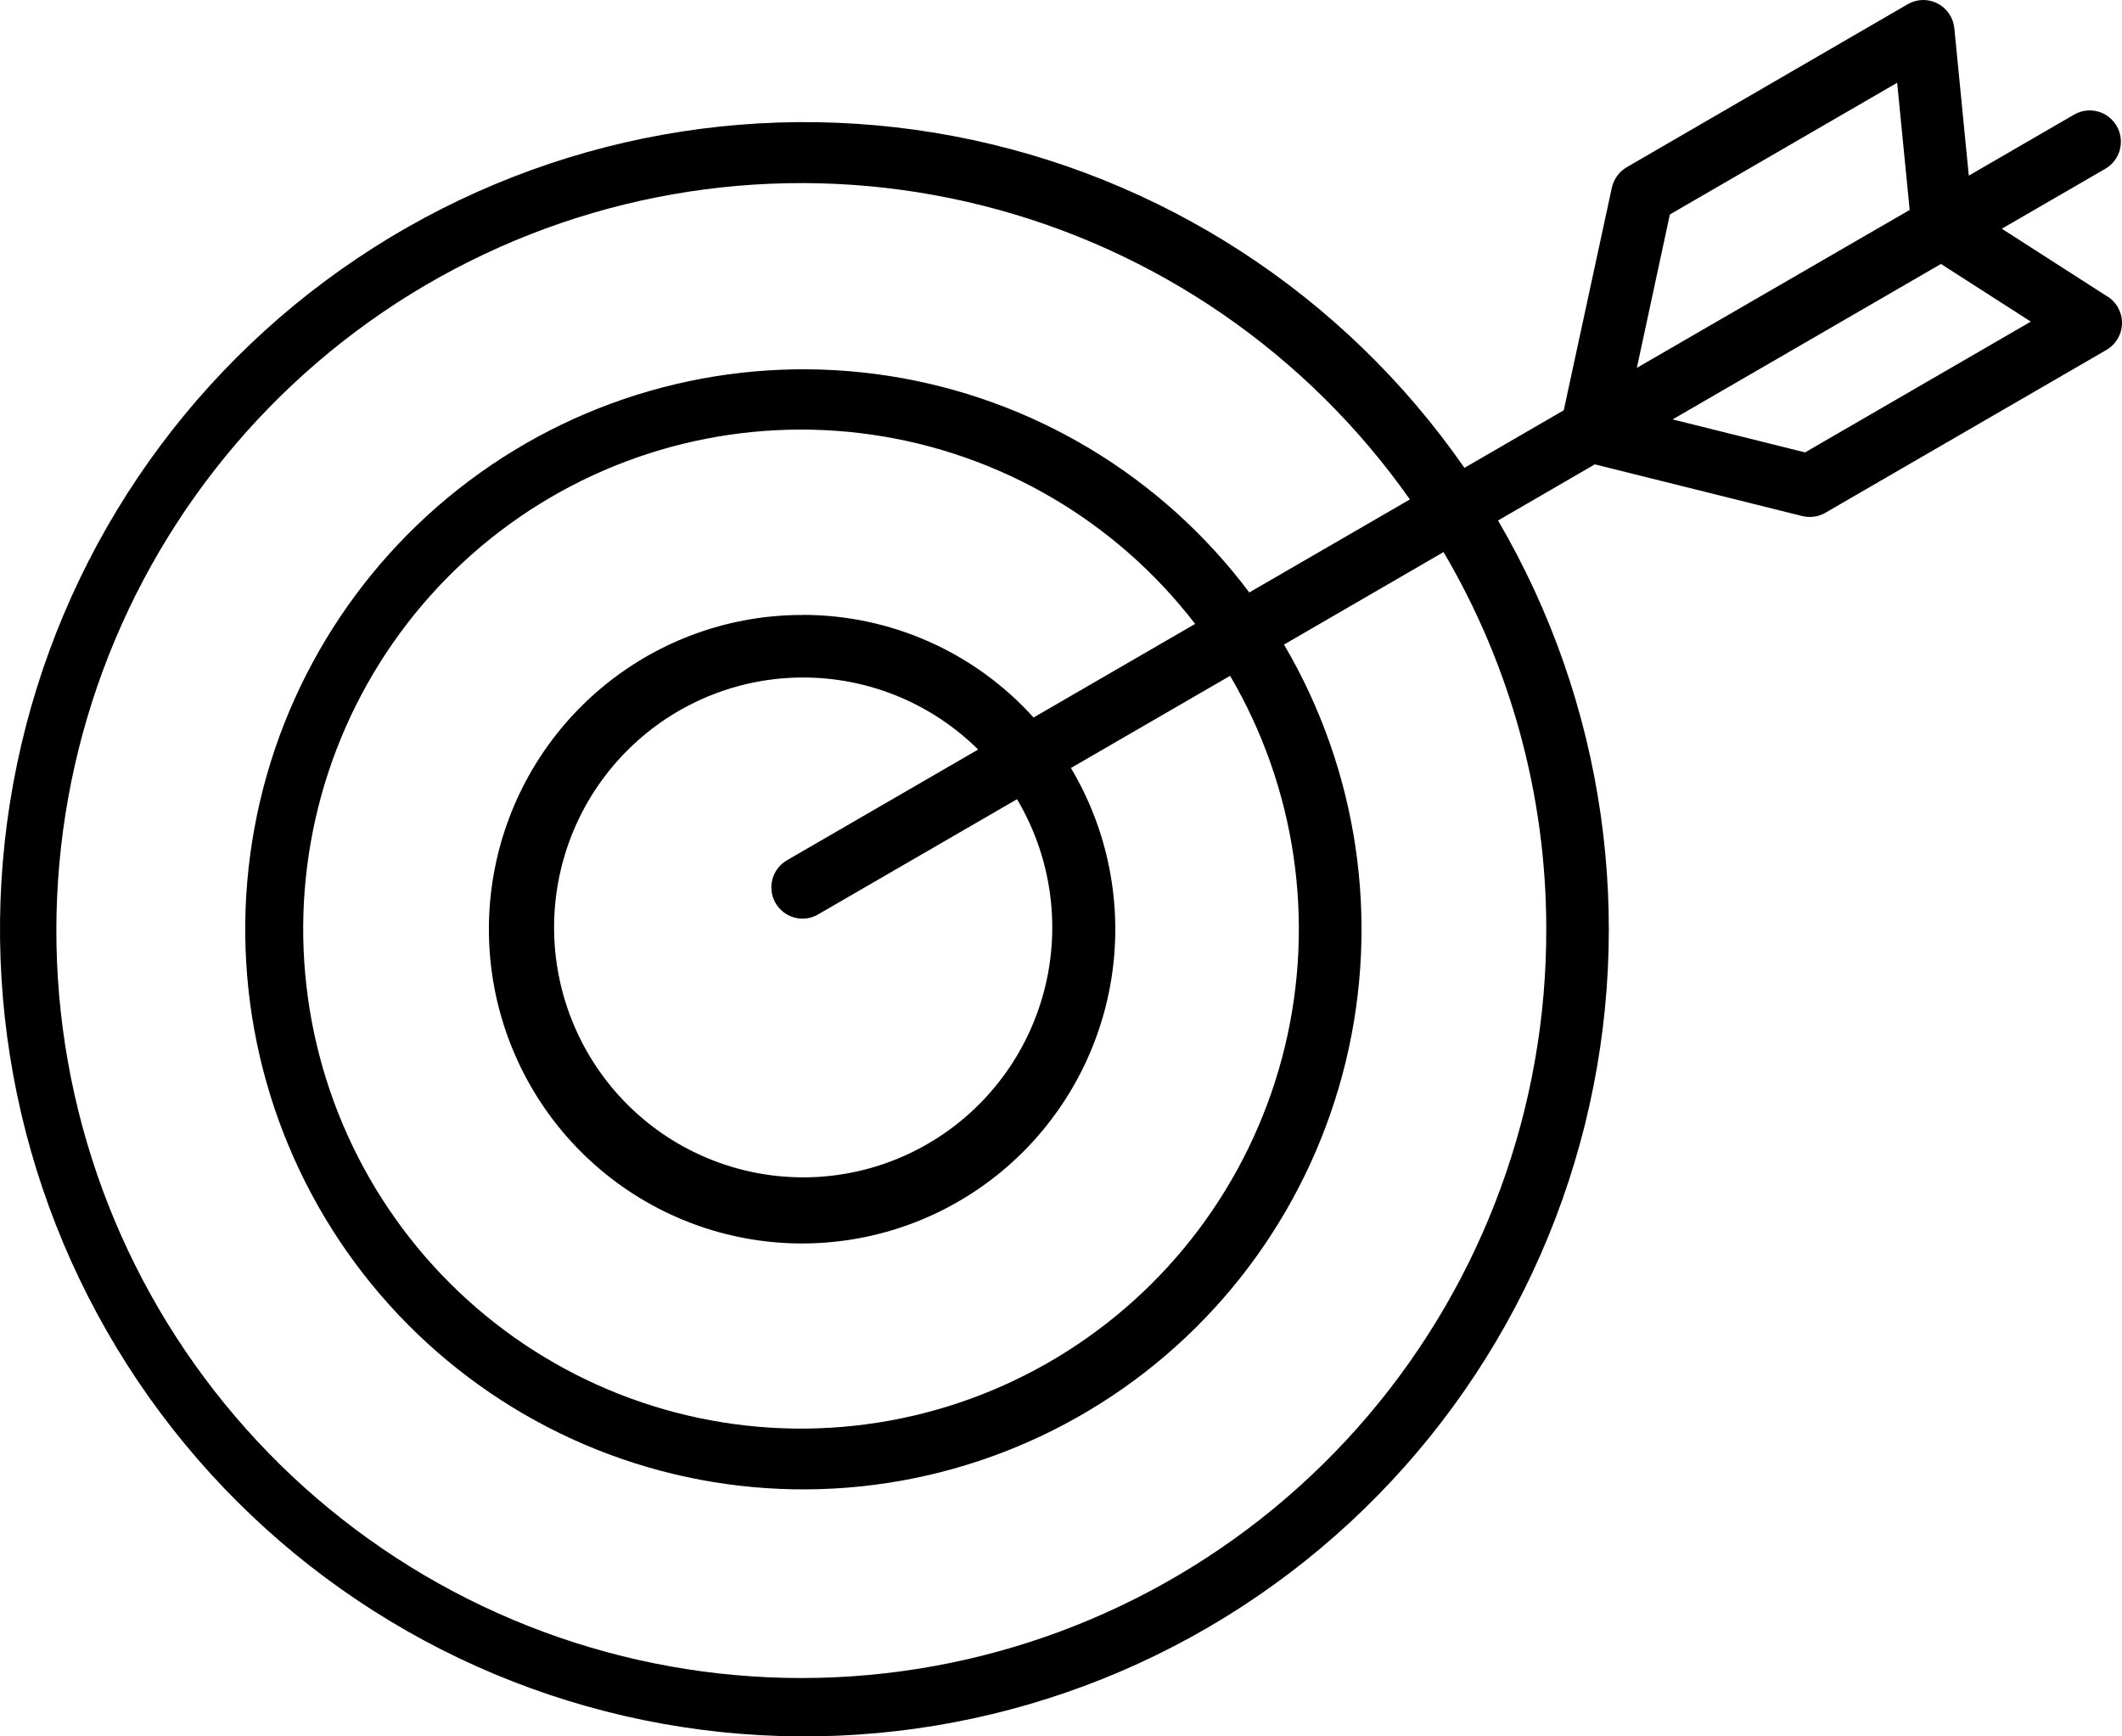 <svg width="66" height="54" viewBox="0 0 66 54" fill="none" xmlns="http://www.w3.org/2000/svg">
<path d="M65.552 9.225L62.262 7.113L65.481 5.249C65.704 5.12 65.866 4.908 65.933 4.659C65.999 4.409 65.964 4.144 65.836 3.92C65.707 3.697 65.496 3.534 65.247 3.467C64.999 3.4 64.734 3.435 64.511 3.564L61.235 5.462L60.785 0.878C60.769 0.716 60.713 0.561 60.622 0.426C60.531 0.291 60.407 0.182 60.263 0.108C60.119 0.033 59.958 -0.004 59.796 0C59.634 0.004 59.475 0.049 59.335 0.131L50.595 5.201C50.479 5.269 50.377 5.361 50.298 5.471C50.218 5.58 50.162 5.705 50.133 5.837L48.637 12.759L45.548 14.55C41.803 9.157 36.098 5.452 29.66 4.233C23.222 3.014 16.564 4.377 11.117 8.03C5.67 11.682 1.868 17.332 0.529 23.766C-0.811 30.2 0.418 36.905 3.953 42.44C7.487 47.974 13.044 51.897 19.43 53.366C25.816 54.834 32.522 53.731 38.106 50.293C43.69 46.855 47.707 41.356 49.294 34.979C50.881 28.602 49.911 21.854 46.593 16.187L49.603 14.441L56.056 16.049C56.133 16.067 56.211 16.077 56.29 16.076C56.46 16.077 56.627 16.032 56.774 15.947L65.514 10.884C65.659 10.8 65.779 10.681 65.864 10.537C65.949 10.394 65.996 10.23 66 10.063C66.004 9.896 65.964 9.731 65.886 9.584C65.808 9.436 65.693 9.312 65.552 9.222V9.225ZM48.093 28.858C48.113 34.41 46.151 39.786 42.563 44.012C38.974 48.239 33.997 51.038 28.53 51.902C23.064 52.766 17.47 51.639 12.76 48.725C8.05 45.81 4.535 41.301 2.851 36.012C1.168 30.723 1.426 25.005 3.581 19.891C5.735 14.777 9.642 10.605 14.596 8.131C19.55 5.656 25.223 5.042 30.589 6.4C35.955 7.757 40.659 10.996 43.851 15.532L38.856 18.425C36.137 14.802 32.117 12.386 27.65 11.691C23.184 10.995 18.623 12.075 14.937 14.7C11.252 17.325 8.732 21.289 7.914 25.749C7.096 30.209 8.044 34.813 10.556 38.583C13.069 42.353 16.948 44.99 21.368 45.936C25.789 46.881 30.403 46.059 34.229 43.645C38.056 41.231 40.792 37.415 41.858 33.008C42.924 28.601 42.234 23.951 39.936 20.046L44.898 17.169C46.986 20.709 48.09 24.745 48.093 28.858ZM24.121 28.082C24.185 28.193 24.27 28.29 24.37 28.368C24.471 28.446 24.587 28.503 24.71 28.536C24.833 28.569 24.961 28.578 25.087 28.561C25.213 28.544 25.335 28.502 25.445 28.438L31.632 24.855C32.642 26.552 32.97 28.571 32.55 30.501C32.129 32.432 30.991 34.13 29.368 35.248C27.744 36.368 25.757 36.824 23.81 36.525C21.862 36.226 20.102 35.195 18.886 33.64C17.67 32.085 17.09 30.124 17.264 28.155C17.438 26.187 18.353 24.359 19.823 23.043C21.292 21.727 23.206 21.022 25.175 21.072C27.145 21.122 29.021 21.922 30.423 23.31L24.476 26.754C24.366 26.818 24.269 26.903 24.192 27.004C24.114 27.105 24.057 27.221 24.024 27.345C23.991 27.468 23.983 27.597 24 27.723C24.016 27.85 24.058 27.972 24.121 28.082ZM24.977 19.125C22.826 19.118 20.732 19.826 19.024 21.139C17.315 22.452 16.088 24.296 15.534 26.382C14.98 28.468 15.13 30.68 15.961 32.671C16.792 34.663 18.257 36.322 20.127 37.39C21.997 38.459 24.167 38.876 26.298 38.576C28.43 38.277 30.402 37.278 31.907 35.735C33.413 34.192 34.367 32.193 34.621 30.049C34.874 27.905 34.413 25.737 33.309 23.884L38.26 21.017C40.299 24.495 40.91 28.633 39.962 32.555C39.013 36.477 36.581 39.875 33.18 42.029C29.779 44.184 25.675 44.926 21.738 44.098C17.801 43.27 14.34 40.938 12.087 37.595C9.834 34.252 8.966 30.16 9.667 26.186C10.368 22.213 12.583 18.669 15.843 16.304C19.103 13.94 23.152 12.942 27.133 13.52C31.114 14.098 34.714 16.208 37.172 19.403L32.147 22.314C31.24 21.309 30.134 20.506 28.899 19.957C27.664 19.407 26.328 19.123 24.977 19.122V19.125ZM51.937 6.67L59.007 2.574L59.396 6.529L50.911 11.44L51.937 6.67ZM56.143 14.069L52.023 13.043L60.369 8.209L63.164 10.002L56.143 14.069Z" fill="black"/>
</svg>
